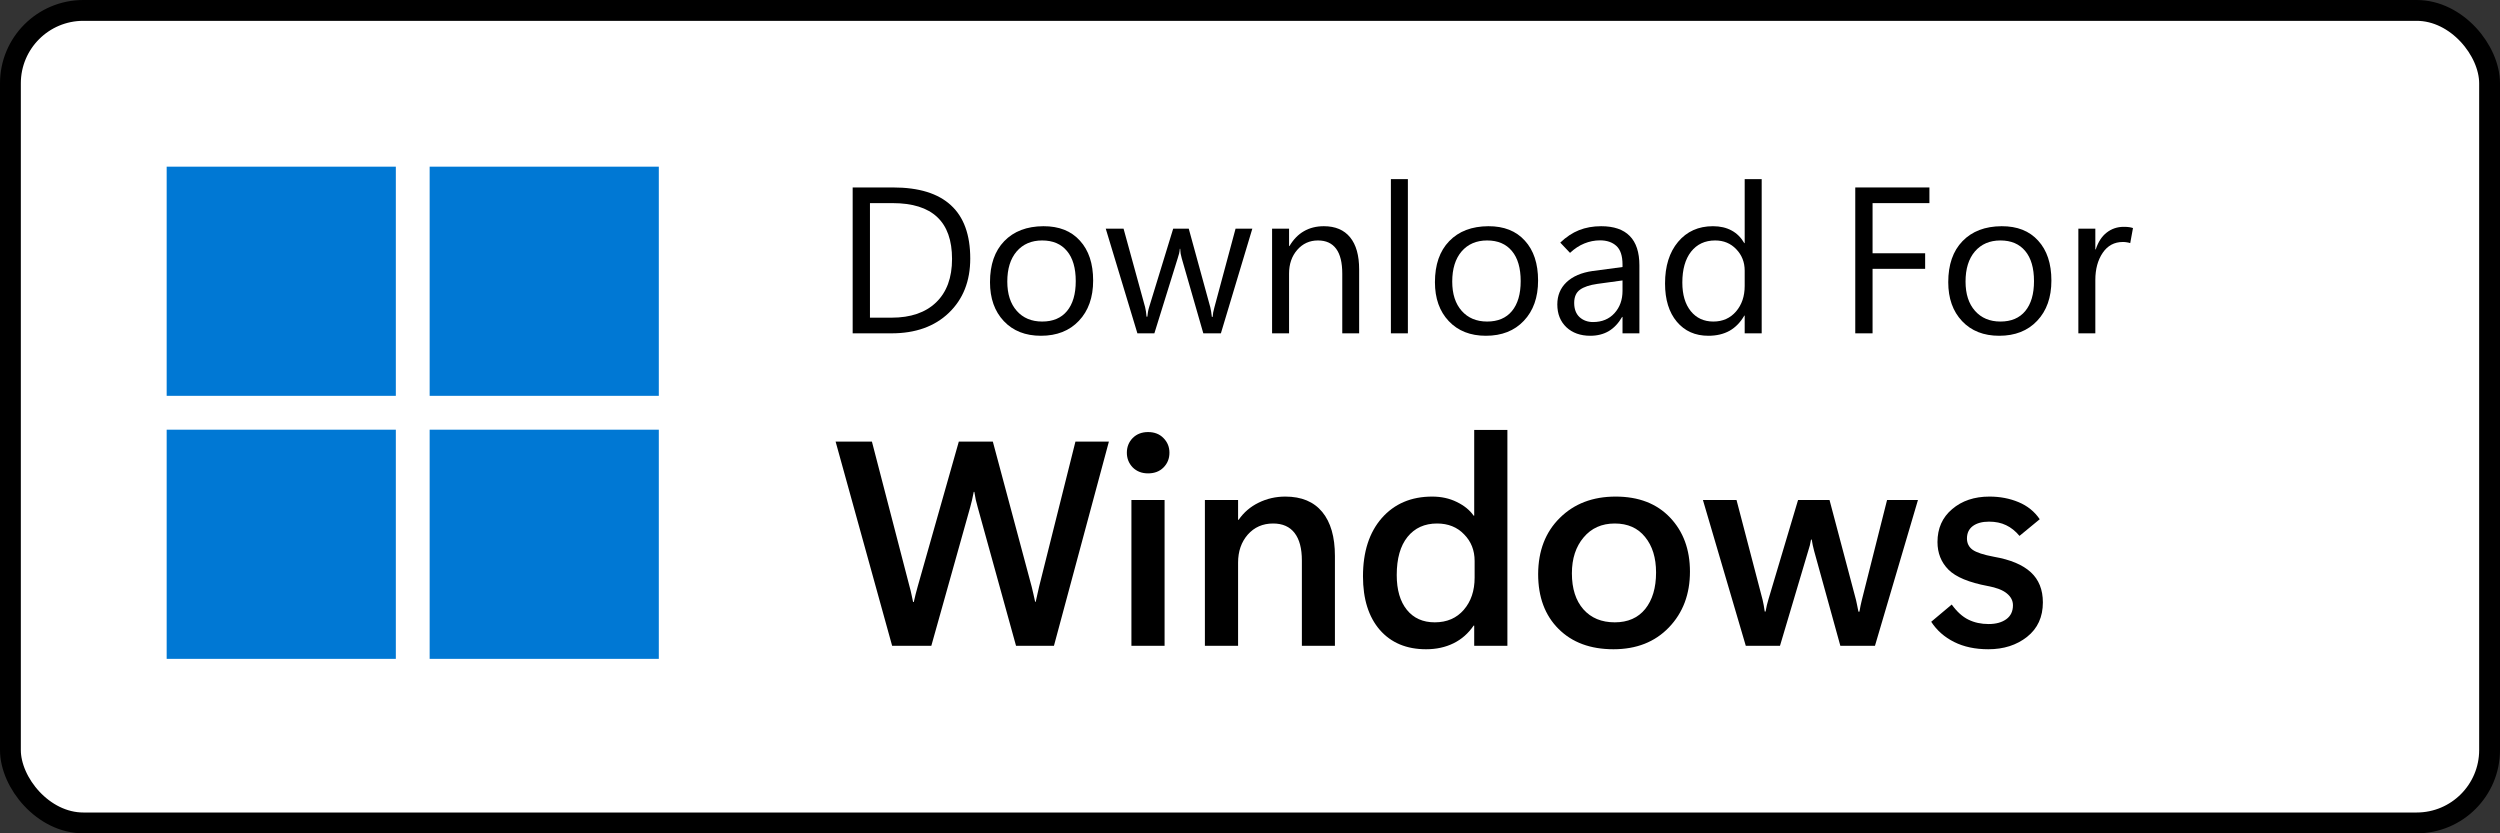<svg width="120" height="40" viewBox="0 0 120 40" fill="none" xmlns="http://www.w3.org/2000/svg">
<rect x="0" y="0" width="120" height="40" fill="#333333" stroke="none"/>
<rect x="0.5" y="0.5" width="119" height="39" rx="3.5" fill="white" stroke="black"/>
<path d="M40.928 16V8.998H42.871C44.105 8.998 45.029 9.283 45.645 9.853C46.263 10.419 46.572 11.272 46.572 12.411C46.572 13.492 46.229 14.361 45.542 15.019C44.858 15.673 43.942 16 42.793 16H40.928ZM41.758 9.75V15.248H42.798C43.713 15.248 44.424 15.004 44.932 14.516C45.443 14.024 45.698 13.329 45.698 12.431C45.698 11.536 45.461 10.865 44.985 10.419C44.51 9.973 43.797 9.75 42.847 9.75H41.758Z" fill="black"/>
<path d="M49.966 16.117C49.22 16.117 48.626 15.883 48.184 15.414C47.741 14.945 47.52 14.322 47.52 13.544C47.52 12.704 47.747 12.048 48.203 11.576C48.662 11.101 49.289 10.862 50.083 10.858C50.832 10.855 51.416 11.086 51.836 11.552C52.259 12.014 52.471 12.652 52.471 13.466C52.471 14.273 52.243 14.918 51.787 15.399C51.335 15.878 50.727 16.117 49.966 16.117ZM50.024 15.434C50.542 15.434 50.939 15.266 51.216 14.931C51.496 14.592 51.636 14.114 51.636 13.495C51.636 12.867 51.496 12.385 51.216 12.05C50.936 11.711 50.539 11.542 50.024 11.542C49.51 11.542 49.102 11.718 48.799 12.069C48.499 12.421 48.35 12.903 48.35 13.515C48.35 14.11 48.501 14.579 48.804 14.921C49.106 15.263 49.513 15.434 50.024 15.434Z" fill="black"/>
<path d="M60.112 10.976L58.603 16H57.759L56.724 12.401C56.698 12.31 56.68 12.234 56.67 12.172C56.663 12.107 56.657 12.03 56.65 11.942H56.631C56.624 12.027 56.613 12.102 56.597 12.167C56.58 12.229 56.558 12.307 56.528 12.401L55.41 16H54.595L53.076 10.976H53.931L54.966 14.745C54.982 14.804 54.995 14.87 55.005 14.945C55.018 15.02 55.028 15.105 55.034 15.199H55.073C55.08 15.128 55.09 15.053 55.102 14.975C55.116 14.896 55.135 14.817 55.161 14.735L56.313 10.976H57.06L58.096 14.755C58.112 14.817 58.125 14.885 58.135 14.96C58.148 15.035 58.159 15.118 58.169 15.209H58.208C58.211 15.144 58.219 15.074 58.232 14.999C58.249 14.924 58.268 14.843 58.291 14.755L59.307 10.976H60.112Z" fill="black"/>
<path d="M65.239 16H64.429V13.134C64.429 12.603 64.331 12.206 64.136 11.942C63.94 11.675 63.649 11.542 63.262 11.542C62.861 11.542 62.529 11.693 62.266 11.996C62.005 12.296 61.875 12.675 61.875 13.134V16H61.06V10.976H61.875V11.81H61.895C62.083 11.492 62.315 11.254 62.588 11.098C62.865 10.938 63.184 10.858 63.545 10.858C64.095 10.858 64.515 11.036 64.805 11.391C65.094 11.745 65.239 12.258 65.239 12.929V16Z" fill="black"/>
<path d="M66.763 16V8.598H67.578V16H66.763Z" fill="black"/>
<path d="M71.323 16.117C70.578 16.117 69.984 15.883 69.541 15.414C69.098 14.945 68.877 14.322 68.877 13.544C68.877 12.704 69.105 12.048 69.561 11.576C70.019 11.101 70.646 10.862 71.44 10.858C72.189 10.855 72.773 11.086 73.193 11.552C73.617 12.014 73.828 12.652 73.828 13.466C73.828 14.273 73.6 14.918 73.144 15.399C72.692 15.878 72.085 16.117 71.323 16.117ZM71.382 15.434C71.899 15.434 72.296 15.266 72.573 14.931C72.853 14.592 72.993 14.114 72.993 13.495C72.993 12.867 72.853 12.385 72.573 12.05C72.293 11.711 71.896 11.542 71.382 11.542C70.868 11.542 70.459 11.718 70.156 12.069C69.857 12.421 69.707 12.903 69.707 13.515C69.707 14.11 69.858 14.579 70.161 14.921C70.464 15.263 70.871 15.434 71.382 15.434Z" fill="black"/>
<path d="M78.691 16H77.881V15.214H77.861C77.689 15.513 77.476 15.74 77.222 15.893C76.968 16.042 76.672 16.117 76.333 16.117C75.861 16.117 75.478 15.98 75.186 15.707C74.896 15.43 74.751 15.066 74.751 14.613C74.751 14.184 74.897 13.829 75.19 13.549C75.487 13.266 75.907 13.085 76.45 13.007L77.881 12.816V12.699C77.881 12.283 77.783 11.985 77.588 11.806C77.393 11.627 77.13 11.537 76.802 11.537C76.541 11.537 76.289 11.588 76.045 11.688C75.804 11.786 75.576 11.936 75.361 12.138L74.893 11.645C75.176 11.374 75.475 11.176 75.791 11.049C76.11 10.922 76.465 10.858 76.856 10.858C77.464 10.858 77.922 11.015 78.228 11.327C78.537 11.64 78.691 12.11 78.691 12.738V16ZM77.881 13.959V13.461L76.67 13.627C76.302 13.679 76.025 13.772 75.84 13.905C75.654 14.039 75.561 14.25 75.561 14.54C75.561 14.836 75.648 15.064 75.82 15.224C75.996 15.38 76.211 15.458 76.465 15.458C76.894 15.458 77.238 15.316 77.495 15.033C77.752 14.75 77.881 14.392 77.881 13.959Z" fill="black"/>
<path d="M83.726 15.15C83.54 15.473 83.304 15.715 83.018 15.878C82.731 16.037 82.393 16.117 82.002 16.117C81.37 16.117 80.866 15.893 80.488 15.443C80.111 14.994 79.922 14.382 79.922 13.607C79.922 12.774 80.13 12.108 80.547 11.61C80.967 11.109 81.525 10.858 82.222 10.858C82.567 10.858 82.865 10.927 83.115 11.063C83.366 11.197 83.569 11.399 83.726 11.669H83.745V8.598H84.561V16H83.745V15.15H83.726ZM80.752 13.563C80.752 14.143 80.887 14.6 81.157 14.935C81.427 15.268 81.789 15.434 82.241 15.434C82.69 15.434 83.053 15.273 83.33 14.95C83.607 14.628 83.745 14.219 83.745 13.725V12.992C83.745 12.585 83.61 12.242 83.34 11.962C83.073 11.682 82.736 11.542 82.329 11.542C81.841 11.542 81.455 11.721 81.172 12.079C80.892 12.437 80.752 12.932 80.752 13.563Z" fill="black"/>
<path d="M92.612 9.75H89.883V12.157H92.407V12.904H89.883V16H89.053V8.998H92.612V9.75Z" fill="black"/>
<path d="M95.962 16.117C95.216 16.117 94.622 15.883 94.18 15.414C93.737 14.945 93.516 14.322 93.516 13.544C93.516 12.704 93.743 12.048 94.199 11.576C94.658 11.101 95.285 10.862 96.079 10.858C96.828 10.855 97.412 11.086 97.832 11.552C98.255 12.014 98.467 12.652 98.467 13.466C98.467 14.273 98.239 14.918 97.783 15.399C97.331 15.878 96.724 16.117 95.962 16.117ZM96.02 15.434C96.538 15.434 96.935 15.266 97.212 14.931C97.492 14.592 97.632 14.114 97.632 13.495C97.632 12.867 97.492 12.385 97.212 12.05C96.932 11.711 96.535 11.542 96.02 11.542C95.506 11.542 95.098 11.718 94.795 12.069C94.495 12.421 94.346 12.903 94.346 13.515C94.346 14.11 94.497 14.579 94.8 14.921C95.103 15.263 95.509 15.434 96.02 15.434Z" fill="black"/>
<path d="M102.251 11.669C102.189 11.649 102.132 11.636 102.08 11.63C102.031 11.62 101.969 11.615 101.895 11.615C101.488 11.615 101.165 11.789 100.928 12.138C100.693 12.486 100.576 12.921 100.576 13.441V16H99.761V10.976H100.576V11.972H100.596C100.71 11.617 100.884 11.348 101.118 11.166C101.356 10.98 101.629 10.888 101.938 10.888C102.039 10.888 102.124 10.893 102.192 10.902C102.264 10.912 102.327 10.927 102.383 10.946L102.251 11.669Z" fill="black"/>
<path d="M53.227 21.197L50.589 31H48.77L46.932 24.355C46.895 24.214 46.863 24.091 46.836 23.986C46.813 23.881 46.79 23.756 46.768 23.61H46.74C46.713 23.761 46.685 23.891 46.658 24C46.635 24.105 46.606 24.221 46.569 24.349L44.703 31H42.823L40.109 21.197H41.852L43.657 28.149C43.698 28.295 43.728 28.416 43.746 28.512C43.769 28.603 43.796 28.73 43.828 28.895H43.862C43.899 28.73 43.928 28.605 43.951 28.519C43.974 28.432 44.008 28.304 44.054 28.136L46.023 21.197H47.656L49.523 28.17C49.559 28.311 49.586 28.427 49.605 28.519C49.627 28.605 49.655 28.728 49.687 28.888H49.714C49.75 28.724 49.778 28.601 49.796 28.519C49.814 28.432 49.842 28.311 49.878 28.156L51.621 21.197H53.227Z" fill="black"/>
<path d="M55.107 22.722C54.807 22.722 54.56 22.626 54.369 22.435C54.182 22.239 54.089 22.004 54.089 21.73C54.089 21.453 54.182 21.218 54.369 21.026C54.56 20.835 54.807 20.739 55.107 20.739C55.413 20.739 55.659 20.835 55.846 21.026C56.037 21.218 56.133 21.453 56.133 21.73C56.133 22.013 56.037 22.25 55.846 22.441C55.659 22.628 55.413 22.722 55.107 22.722ZM55.9 31H54.308V24H55.9V31Z" fill="black"/>
<path d="M64.076 31H62.49V26.905C62.49 26.326 62.374 25.887 62.142 25.586C61.909 25.281 61.565 25.128 61.109 25.128C60.613 25.128 60.207 25.306 59.893 25.661C59.583 26.017 59.428 26.465 59.428 27.008V31H57.835V24H59.428V24.95H59.455C59.701 24.595 60.02 24.321 60.412 24.13C60.809 23.934 61.237 23.836 61.697 23.836C62.472 23.836 63.062 24.082 63.468 24.574C63.873 25.066 64.076 25.77 64.076 26.686V31Z" fill="black"/>
<path d="M70.734 30.029C70.479 30.403 70.158 30.686 69.77 30.877C69.383 31.068 68.943 31.164 68.451 31.164C67.512 31.164 66.772 30.854 66.23 30.234C65.692 29.61 65.423 28.753 65.423 27.664C65.423 26.488 65.724 25.556 66.325 24.868C66.931 24.18 67.738 23.836 68.745 23.836C69.183 23.836 69.577 23.922 69.928 24.096C70.283 24.269 70.552 24.488 70.734 24.752H70.762V20.637H72.355V31H70.762V30.029H70.734ZM67.043 27.602C67.043 28.314 67.205 28.869 67.528 29.27C67.852 29.672 68.299 29.872 68.868 29.872C69.451 29.872 69.916 29.672 70.263 29.27C70.609 28.869 70.782 28.355 70.782 27.726V26.926C70.782 26.415 70.614 25.989 70.276 25.648C69.944 25.301 69.511 25.128 68.978 25.128C68.38 25.128 67.909 25.342 67.562 25.77C67.216 26.199 67.043 26.81 67.043 27.602Z" fill="black"/>
<path d="M77.447 31.164C76.34 31.164 75.46 30.838 74.809 30.186C74.157 29.535 73.831 28.658 73.831 27.555C73.836 26.438 74.182 25.54 74.87 24.861C75.558 24.178 76.451 23.836 77.55 23.836C78.653 23.836 79.523 24.171 80.161 24.841C80.799 25.511 81.118 26.377 81.118 27.439C81.118 28.523 80.781 29.416 80.106 30.118C79.436 30.815 78.55 31.164 77.447 31.164ZM77.509 29.872C78.138 29.872 78.625 29.658 78.972 29.23C79.318 28.797 79.491 28.213 79.491 27.48C79.491 26.773 79.316 26.206 78.965 25.777C78.618 25.344 78.133 25.128 77.509 25.128C76.884 25.128 76.385 25.351 76.012 25.798C75.638 26.24 75.451 26.814 75.451 27.52C75.451 28.254 75.636 28.831 76.005 29.25C76.374 29.665 76.875 29.872 77.509 29.872Z" fill="black"/>
<path d="M92.062 24L89.998 31H88.337L87.079 26.447C87.047 26.329 87.024 26.235 87.011 26.167C86.997 26.099 86.981 26.01 86.963 25.9H86.929C86.91 26.01 86.892 26.101 86.874 26.174C86.856 26.242 86.831 26.326 86.799 26.427L85.439 31H83.798L81.74 24H83.353L84.605 28.792C84.627 28.874 84.645 28.961 84.659 29.052C84.673 29.138 84.689 29.239 84.707 29.352H84.748C84.771 29.234 84.791 29.131 84.81 29.045C84.832 28.954 84.857 28.863 84.885 28.771L86.307 24H87.817L89.089 28.799C89.103 28.854 89.118 28.929 89.137 29.024C89.159 29.116 89.182 29.227 89.205 29.359H89.253C89.276 29.232 89.294 29.134 89.308 29.065C89.321 28.997 89.342 28.908 89.369 28.799L90.579 24H92.062Z" fill="black"/>
<path d="M92.698 29.845L93.683 29.018C93.929 29.359 94.195 29.601 94.482 29.742C94.769 29.884 95.093 29.954 95.453 29.954C95.804 29.954 96.087 29.877 96.301 29.722C96.515 29.567 96.622 29.343 96.622 29.052C96.622 28.833 96.524 28.644 96.328 28.484C96.137 28.325 95.831 28.206 95.412 28.129C94.51 27.96 93.881 27.698 93.525 27.343C93.174 26.987 92.999 26.545 92.999 26.017C92.999 25.36 93.234 24.834 93.703 24.438C94.172 24.037 94.769 23.836 95.494 23.836C96 23.836 96.465 23.925 96.889 24.102C97.317 24.28 97.657 24.554 97.907 24.923L96.936 25.723C96.741 25.49 96.526 25.319 96.294 25.21C96.061 25.096 95.788 25.039 95.474 25.039C95.145 25.039 94.886 25.11 94.694 25.251C94.507 25.392 94.414 25.59 94.414 25.846C94.414 26.074 94.503 26.254 94.681 26.386C94.863 26.518 95.209 26.632 95.72 26.727C96.504 26.864 97.089 27.11 97.477 27.466C97.864 27.821 98.058 28.304 98.058 28.915C98.058 29.617 97.805 30.168 97.299 30.569C96.797 30.966 96.178 31.164 95.439 31.164C94.811 31.164 94.264 31.048 93.799 30.815C93.334 30.583 92.967 30.259 92.698 29.845Z" fill="black"/>
<path d="M19 8H8V19H19V8Z" fill="#0078D4"/>
<path d="M31.623 8H20.623V19H31.623V8Z" fill="#0078D4"/>
<path d="M19 20.625H8V31.625H19V20.625Z" fill="#0078D4"/>
<path d="M31.623 20.625H20.623V31.625H31.623V20.625Z" fill="#0078D4"/>
</svg>
